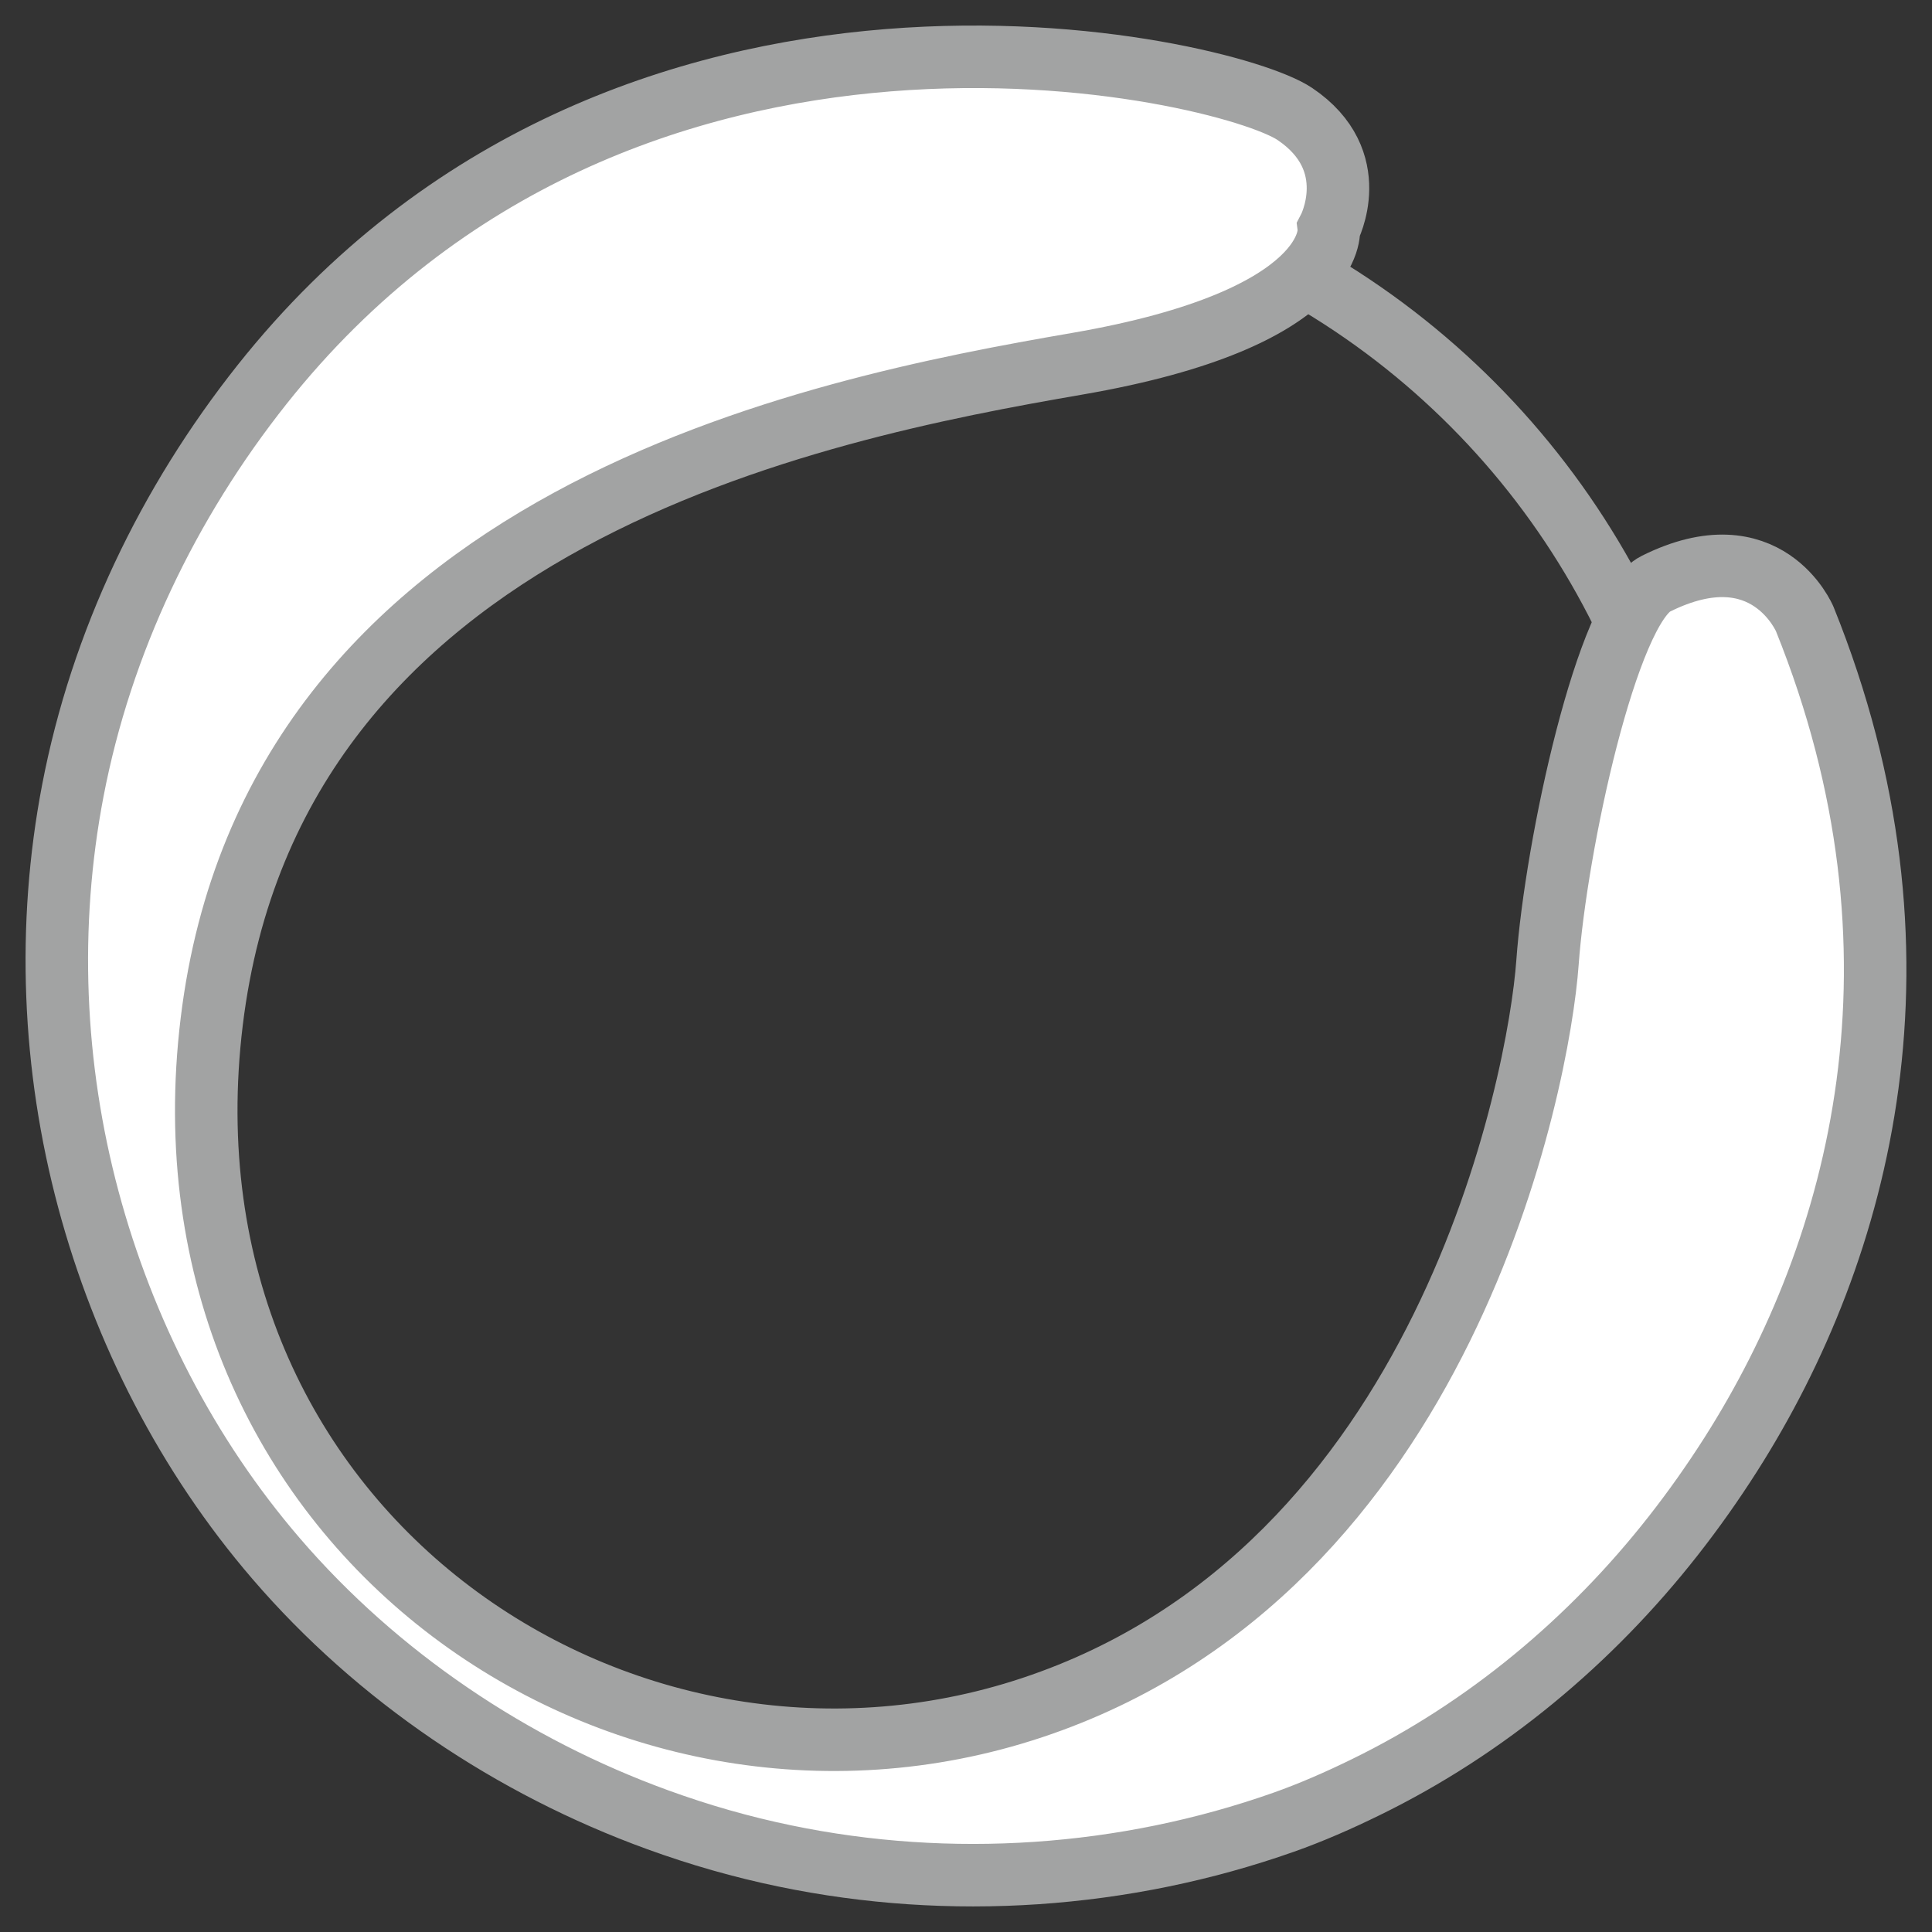 <?xml version="1.0" encoding="UTF-8"?>
<svg width="34px" height="34px" viewBox="0 0 34 34" version="1.1" xmlns="http://www.w3.org/2000/svg" xmlns:xlink="http://www.w3.org/1999/xlink">
    <rect x="0" y="0" width="34" height="34" fill="#333333" stroke="none"/>
    <title>4d</title>
    <g id="4d" stroke="none" stroke-width="1" fill="none" fill-rule="evenodd">
        <g id="Group-2" transform="translate(1, 1)" stroke="#A2A3A3" stroke-width="1.1">
            <circle id="Oval" cx="15" cy="16" r="14"></circle>
            <path d="M22.385,3.026 C22.385,3.026 23.014,1.831 21.786,1.005 C20.558,0.18 9.999,-2.278 3.612,5.767 C1.959,7.851 0.784,10.299 0.282,12.912 C-0.175,15.294 -0.072,17.77 0.556,20.111 C1.176,22.421 2.295,24.61 3.859,26.428 C5.646,28.506 8.001,30.09 10.578,31.026 C11.307,31.291 12.054,31.505 12.814,31.662 C15.72,32.266 18.79,32.056 21.588,31.069 C22.081,30.895 22.562,30.683 23.032,30.453 C25.153,29.418 26.995,27.879 28.447,26.027 C28.808,25.567 29.145,25.089 29.459,24.596 C31.766,20.97 33.132,15.774 30.761,9.895 C30.761,9.895 30.095,8.299 28.14,9.273 C27.283,9.7 26.382,13.876 26.233,15.943 C26.084,18.011 24.443,26.629 17.167,29.051 C9.891,31.472 1.643,25.88 2.726,16.979 C3.809,8.078 13.34,6.198 17.955,5.402 C22.571,4.606 22.385,3.026 22.385,3.026 Z" id="Stroke-6-Copy" fill="#FFFFFF"></path>
        </g>
    </g>
</svg>
